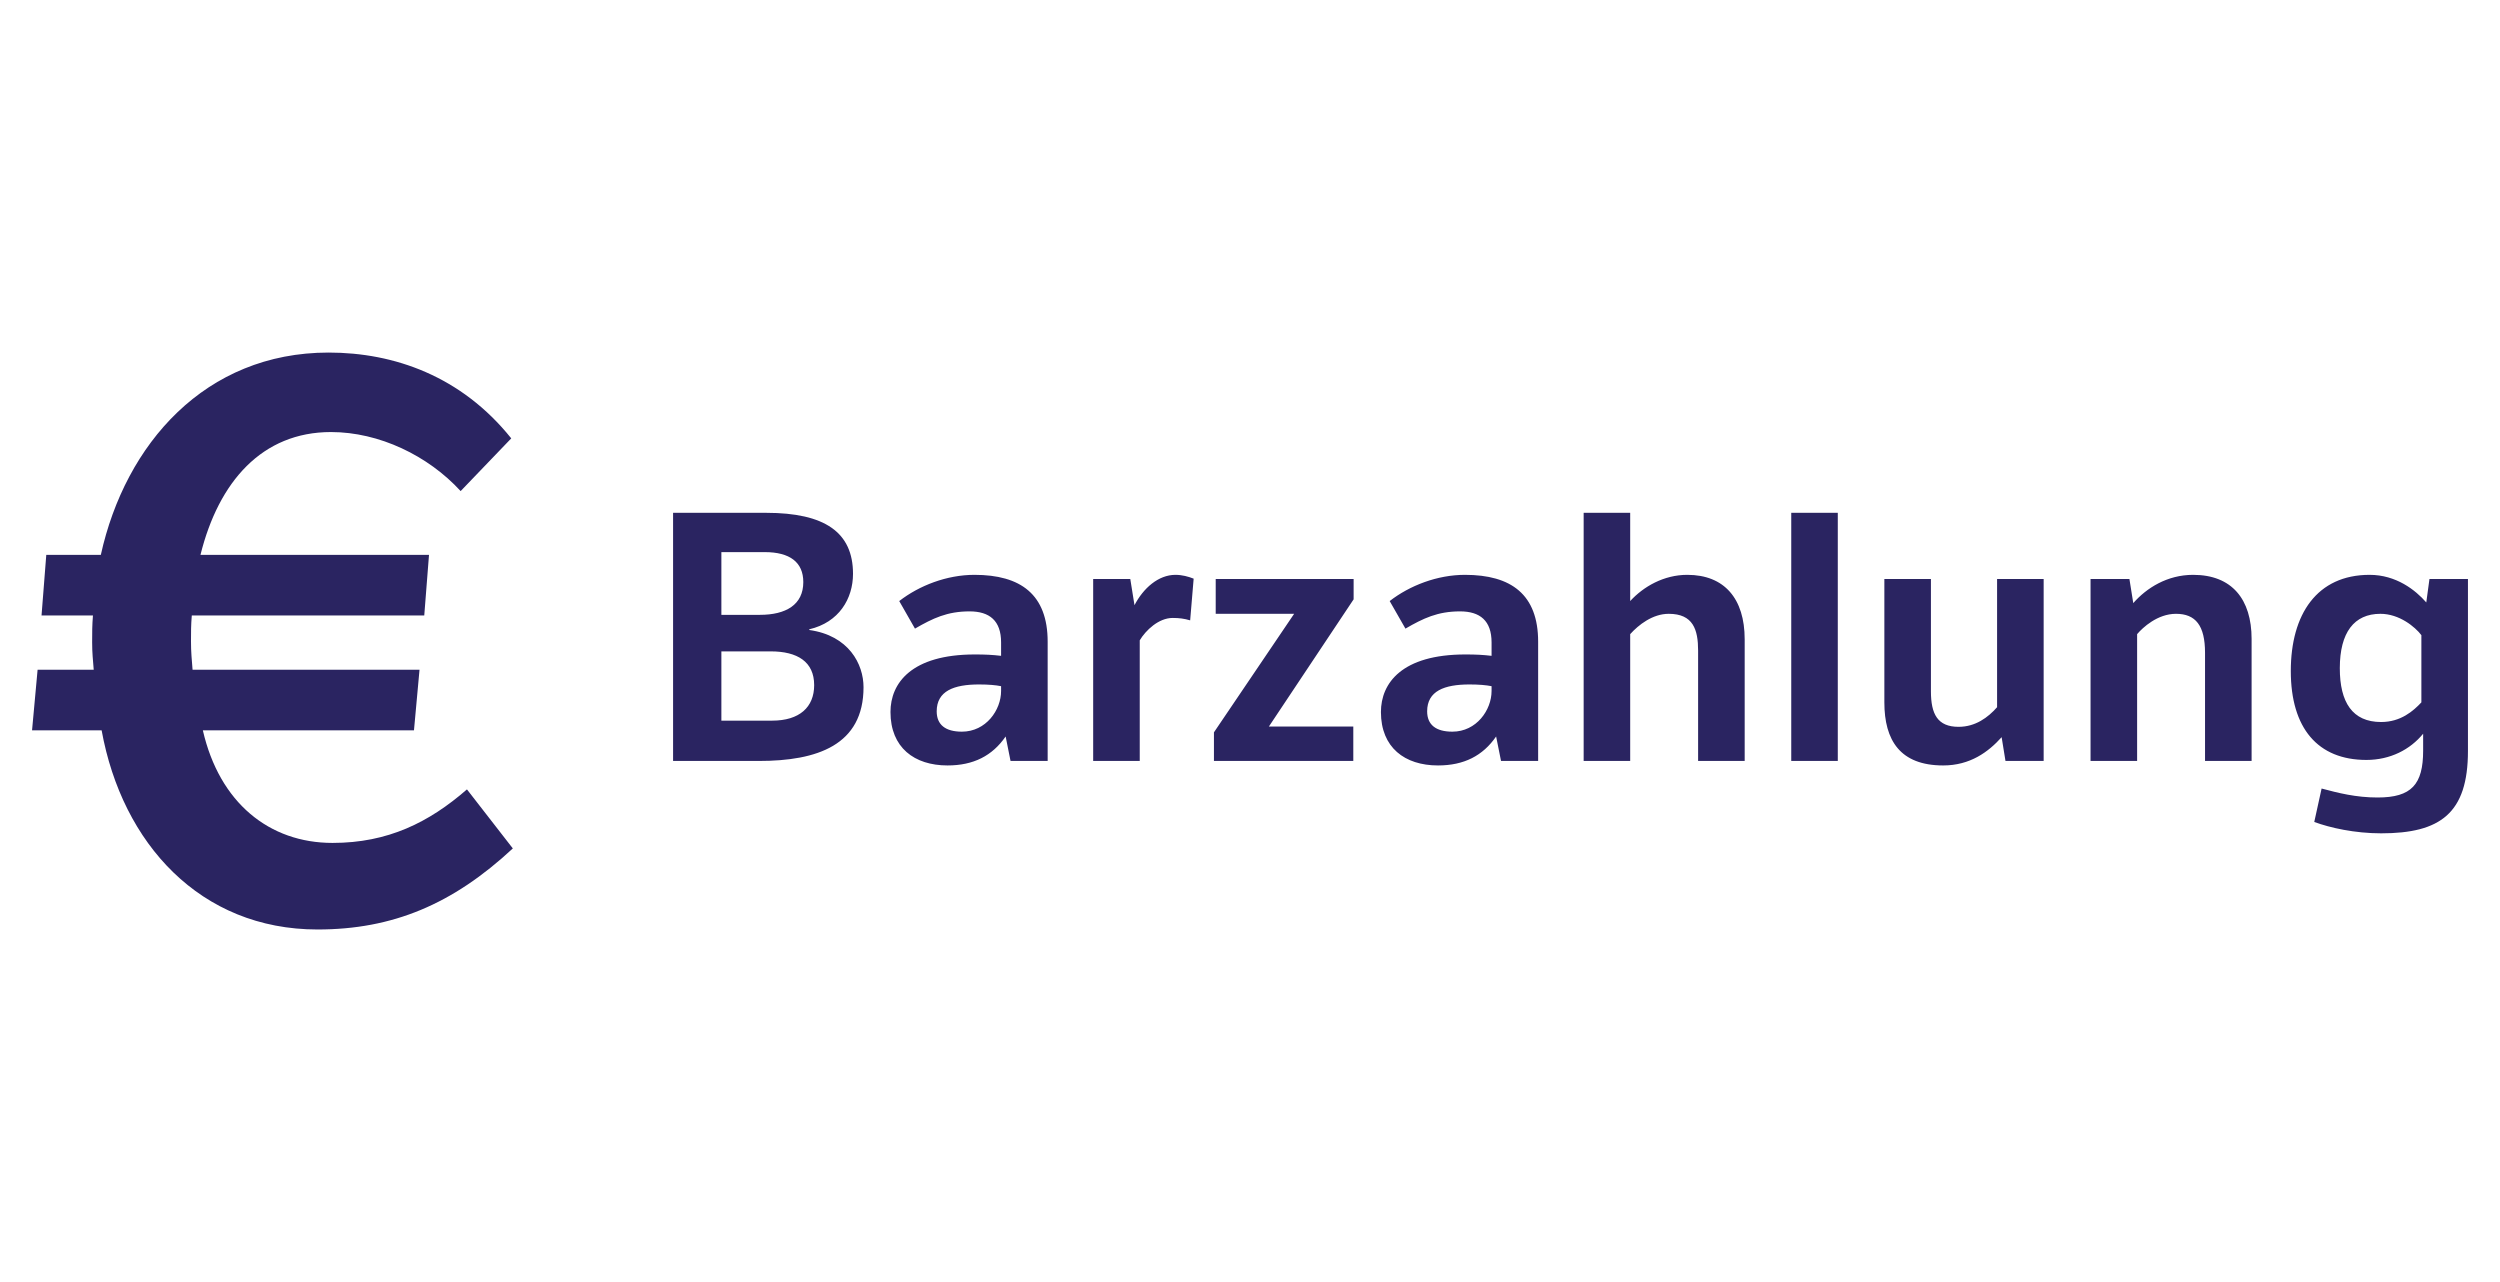 <?xml version="1.0" encoding="UTF-8"?>
<svg width="78px" height="40px" viewBox="0 0 78 40" version="1.1" xmlns="http://www.w3.org/2000/svg" xmlns:xlink="http://www.w3.org/1999/xlink">
    <!-- Generator: Sketch 62 (91390) - https://sketch.com -->
    
    
    <g id="logos/payment/footer/Barzahlung" stroke="none" stroke-width="1" fill="none" fill-rule="evenodd">
        <g id="logos/payment/x/Barzahlung" transform="translate(0, 5)" fill="#2A2461" fill-rule="nonzero">
            <path d="M23.676,18.742 C25.5,18.742 26.942,18.247 26.942,16.441 C26.942,15.72 26.483,14.828 25.249,14.656 L25.249,14.634 L25.249,14.634 C26.177,14.419 26.614,13.677 26.614,12.903 C26.614,11.613 25.74,11 23.905,11 L21,11 L21,18.742 L23.676,18.742 Z M23.709,14.183 L22.507,14.183 L22.507,12.226 L23.862,12.226 C24.637,12.226 25.063,12.538 25.063,13.161 C25.063,13.871 24.517,14.183 23.709,14.183 Z M24.091,17.484 L22.507,17.484 L22.507,15.323 L24.047,15.323 C24.878,15.323 25.402,15.645 25.402,16.376 C25.402,17.065 24.943,17.484 24.091,17.484 Z M29.563,18.882 C30.372,18.882 30.961,18.581 31.376,17.978 L31.529,18.742 L32.687,18.742 L32.687,15.022 C32.687,13.548 31.846,12.935 30.404,12.935 C29.541,12.935 28.679,13.269 28.056,13.753 L28.547,14.613 C29.105,14.29 29.552,14.075 30.251,14.075 C30.874,14.075 31.234,14.366 31.234,15.043 L31.234,15.462 C30.961,15.43 30.743,15.419 30.415,15.419 C28.438,15.419 27.783,16.312 27.783,17.215 C27.783,18.323 28.526,18.882 29.563,18.882 Z M30.011,17.828 C29.498,17.828 29.225,17.613 29.225,17.194 C29.225,16.559 29.76,16.355 30.546,16.355 C30.841,16.355 31.071,16.376 31.234,16.409 L31.234,16.559 C31.234,17.151 30.765,17.828 30.011,17.828 Z M35.56,18.742 L35.56,14.978 C35.745,14.667 36.15,14.28 36.587,14.28 C36.794,14.28 36.947,14.301 37.133,14.355 L37.242,13.054 C37.078,12.989 36.881,12.935 36.674,12.935 C36.139,12.935 35.669,13.355 35.396,13.882 L35.265,13.065 L34.107,13.065 L34.107,18.742 L35.56,18.742 Z M42.223,18.742 L42.223,17.667 L39.59,17.667 L42.233,13.699 L42.233,13.065 L37.93,13.065 L37.93,14.151 L40.377,14.151 L37.875,17.849 L37.875,18.742 L42.223,18.742 Z M44.866,18.882 C45.674,18.882 46.264,18.581 46.679,17.978 L46.832,18.742 L47.99,18.742 L47.99,15.022 C47.99,13.548 47.149,12.935 45.707,12.935 C44.844,12.935 43.981,13.269 43.358,13.753 L43.85,14.613 C44.407,14.29 44.855,14.075 45.554,14.075 C46.177,14.075 46.537,14.366 46.537,15.043 L46.537,15.462 C46.264,15.43 46.045,15.419 45.718,15.419 C43.741,15.419 43.085,16.312 43.085,17.215 C43.085,18.323 43.828,18.882 44.866,18.882 Z M45.314,17.828 C44.8,17.828 44.527,17.613 44.527,17.194 C44.527,16.559 45.062,16.355 45.849,16.355 C46.144,16.355 46.373,16.376 46.537,16.409 L46.537,16.559 C46.537,17.151 46.067,17.828 45.314,17.828 Z M50.862,18.742 L50.862,14.785 C51.124,14.495 51.561,14.151 52.064,14.151 C52.828,14.151 52.981,14.645 52.981,15.301 L52.981,18.742 L54.434,18.742 L54.434,14.946 C54.434,13.677 53.8,12.935 52.643,12.935 C51.911,12.935 51.277,13.301 50.862,13.753 L50.862,11 L49.41,11 L49.41,18.742 L50.862,18.742 Z M57.339,18.742 L57.339,11 L55.887,11 L55.887,18.742 L57.339,18.742 Z M60.627,18.882 C61.468,18.882 62.036,18.462 62.451,18 L62.571,18.742 L63.762,18.742 L63.762,13.065 L62.309,13.065 L62.309,17.065 C62.025,17.387 61.632,17.677 61.108,17.677 C60.452,17.677 60.245,17.28 60.245,16.57 L60.245,13.065 L58.792,13.065 L58.792,16.914 C58.792,18.097 59.284,18.882 60.627,18.882 Z M66.678,18.742 L66.678,14.785 C66.853,14.581 67.312,14.151 67.891,14.151 C68.502,14.151 68.797,14.516 68.797,15.366 L68.797,18.742 L70.25,18.742 L70.25,14.935 C70.25,13.699 69.638,12.935 68.426,12.935 C67.618,12.935 66.973,13.344 66.558,13.817 L66.438,13.065 L65.225,13.065 L65.225,18.742 L66.678,18.742 Z M74.291,21 C76.137,21 77,20.376 77,18.43 L77,13.065 L75.799,13.065 L75.7,13.796 C75.362,13.409 74.761,12.935 73.931,12.935 C72.292,12.935 71.473,14.161 71.473,15.935 C71.473,17.72 72.314,18.71 73.832,18.71 C74.575,18.71 75.198,18.387 75.602,17.892 L75.602,18.419 C75.602,19.473 75.241,19.882 74.182,19.882 C73.505,19.882 72.959,19.742 72.434,19.602 L72.205,20.645 C72.697,20.828 73.472,21 74.291,21 Z M74.291,17.527 C73.396,17.527 73.002,16.914 73.002,15.849 C73.002,14.731 73.45,14.151 74.269,14.151 C74.859,14.151 75.351,14.559 75.547,14.817 L75.547,16.914 C75.296,17.183 74.903,17.527 74.291,17.527 Z" id="Barzahlung"></path>
            <path d="M9.906,24 C12.25,24 14.125,23.214 16,21.471 L14.569,19.629 C13.385,20.66 12.102,21.299 10.375,21.299 C8.401,21.299 6.847,20.046 6.329,17.787 L12.916,17.787 L13.089,15.896 L6.008,15.896 C5.984,15.577 5.959,15.356 5.959,15.012 C5.959,14.693 5.959,14.521 5.984,14.202 L13.237,14.202 L13.385,12.311 L6.255,12.311 C6.822,10.027 8.179,8.48 10.326,8.48 C11.831,8.48 13.36,9.217 14.372,10.322 L15.951,8.677 C14.396,6.737 12.299,6 10.252,6 C6.403,6 3.911,8.849 3.146,12.311 L1.444,12.311 L1.296,14.202 L2.9,14.202 C2.875,14.521 2.875,14.718 2.875,15.037 C2.875,15.381 2.9,15.577 2.924,15.896 L1.173,15.896 L1,17.787 L3.171,17.787 C3.812,21.323 6.255,24 9.906,24 Z" id="€"></path>
        </g>
    </g>
</svg>